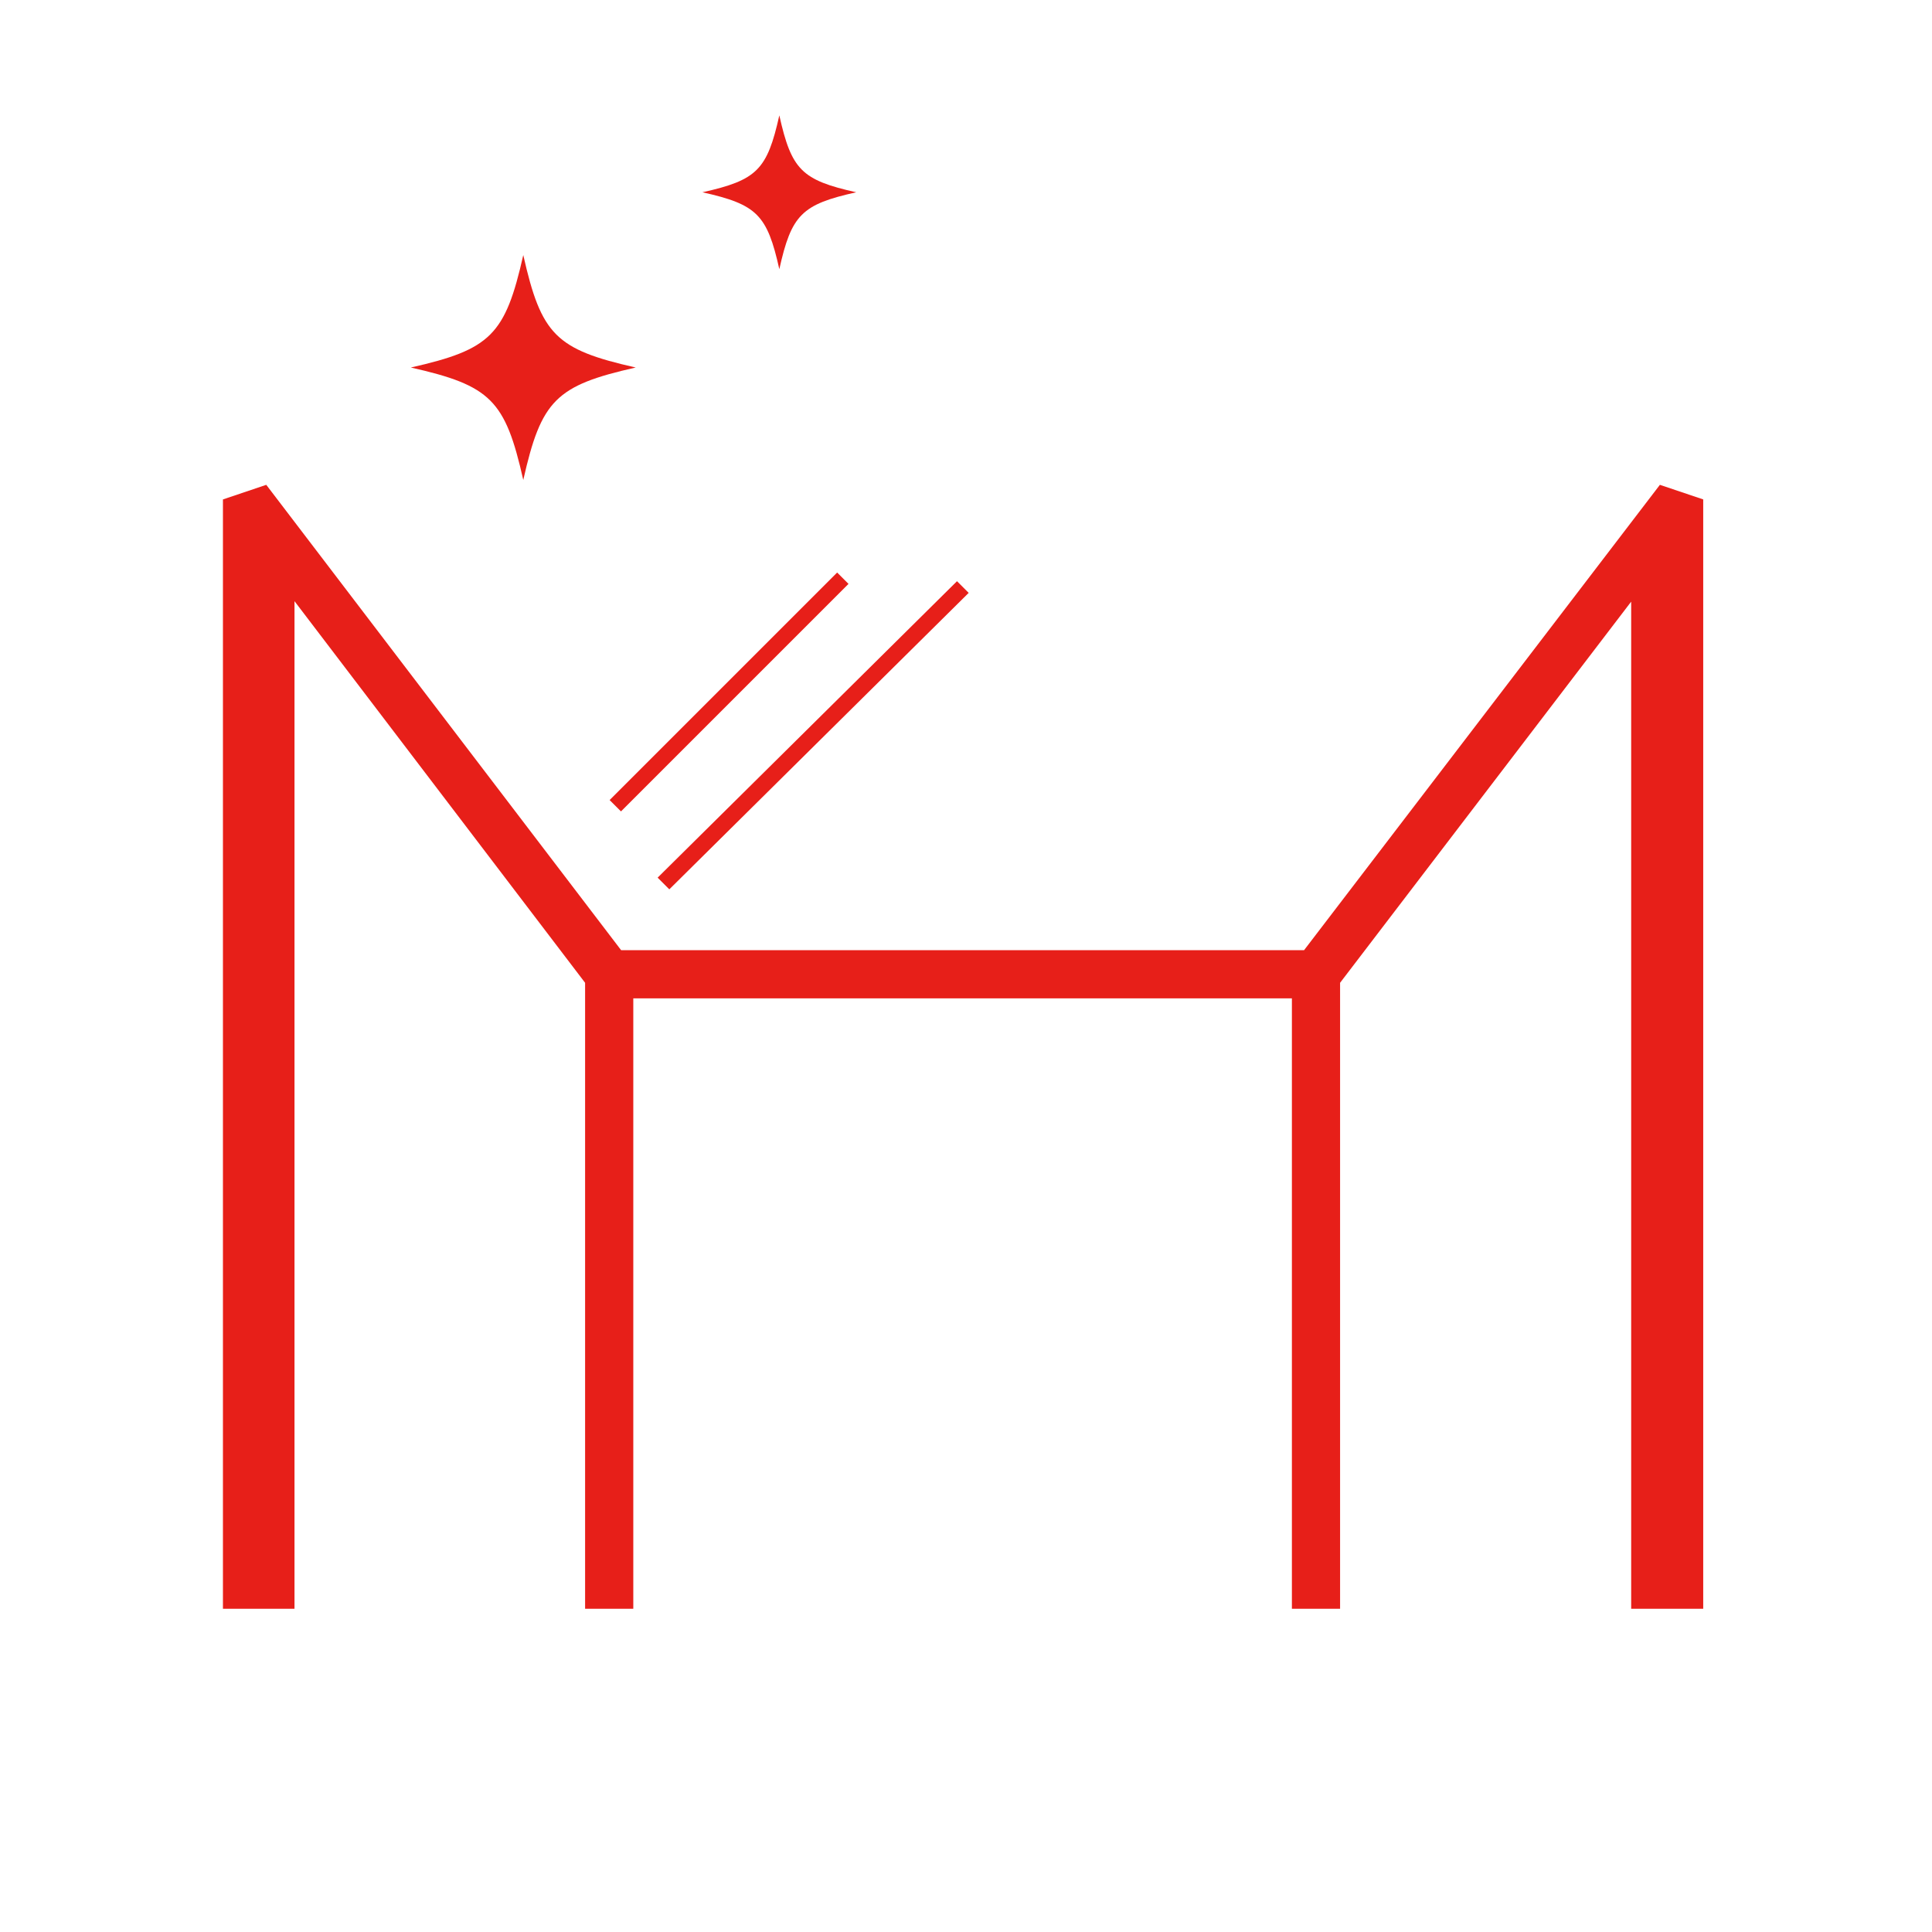 <?xml version="1.0" encoding="UTF-8"?>
<svg id="pict" xmlns="http://www.w3.org/2000/svg" viewBox="0 0 39.69 39.69">
  <defs>
    <style>
      .cls-1 {
        fill: #e71f19;
      }
    </style>
  </defs>
  <g id="_天井鏡" data-name="天井鏡">
    <rect class="cls-1" x="11.68" y="14.05" width="6.61" height=".33" transform="translate(-5.67 14.76) rotate(-45)"/>
    <polygon class="cls-1" points="13.75 18.27 13.51 18.03 19.66 11.94 19.9 12.18 13.75 18.27"/>
    <path class="cls-1" d="M13.06,7.55c-1.64.37-1.94.67-2.31,2.31-.37-1.64-.67-1.94-2.31-2.31,1.64-.37,1.94-.67,2.31-2.31.37,1.64.67,1.94,2.31,2.31Z"/>
    <path class="cls-1" d="M17.59,3.95c-1.12.25-1.33.46-1.58,1.58-.25-1.12-.46-1.33-1.58-1.58,1.12-.25,1.33-.46,1.58-1.58.25,1.12.46,1.33,1.58,1.58Z"/>
    <polygon class="cls-1" points="34.1 9.96 26.79 19.52 12.76 19.52 5.47 9.96 4.58 10.26 4.58 33.05 5.07 33.05 5.07 33.05 6.05 33.05 6.05 12.35 12.02 20.19 12.02 33.05 13.01 33.05 13.01 20.51 26.54 20.51 26.54 33.05 27.53 33.05 27.53 20.19 33.51 12.36 33.51 33.05 34.48 33.05 34.48 33.05 34.99 33.05 34.99 10.26 34.1 9.96"/>
  </g>
</svg>